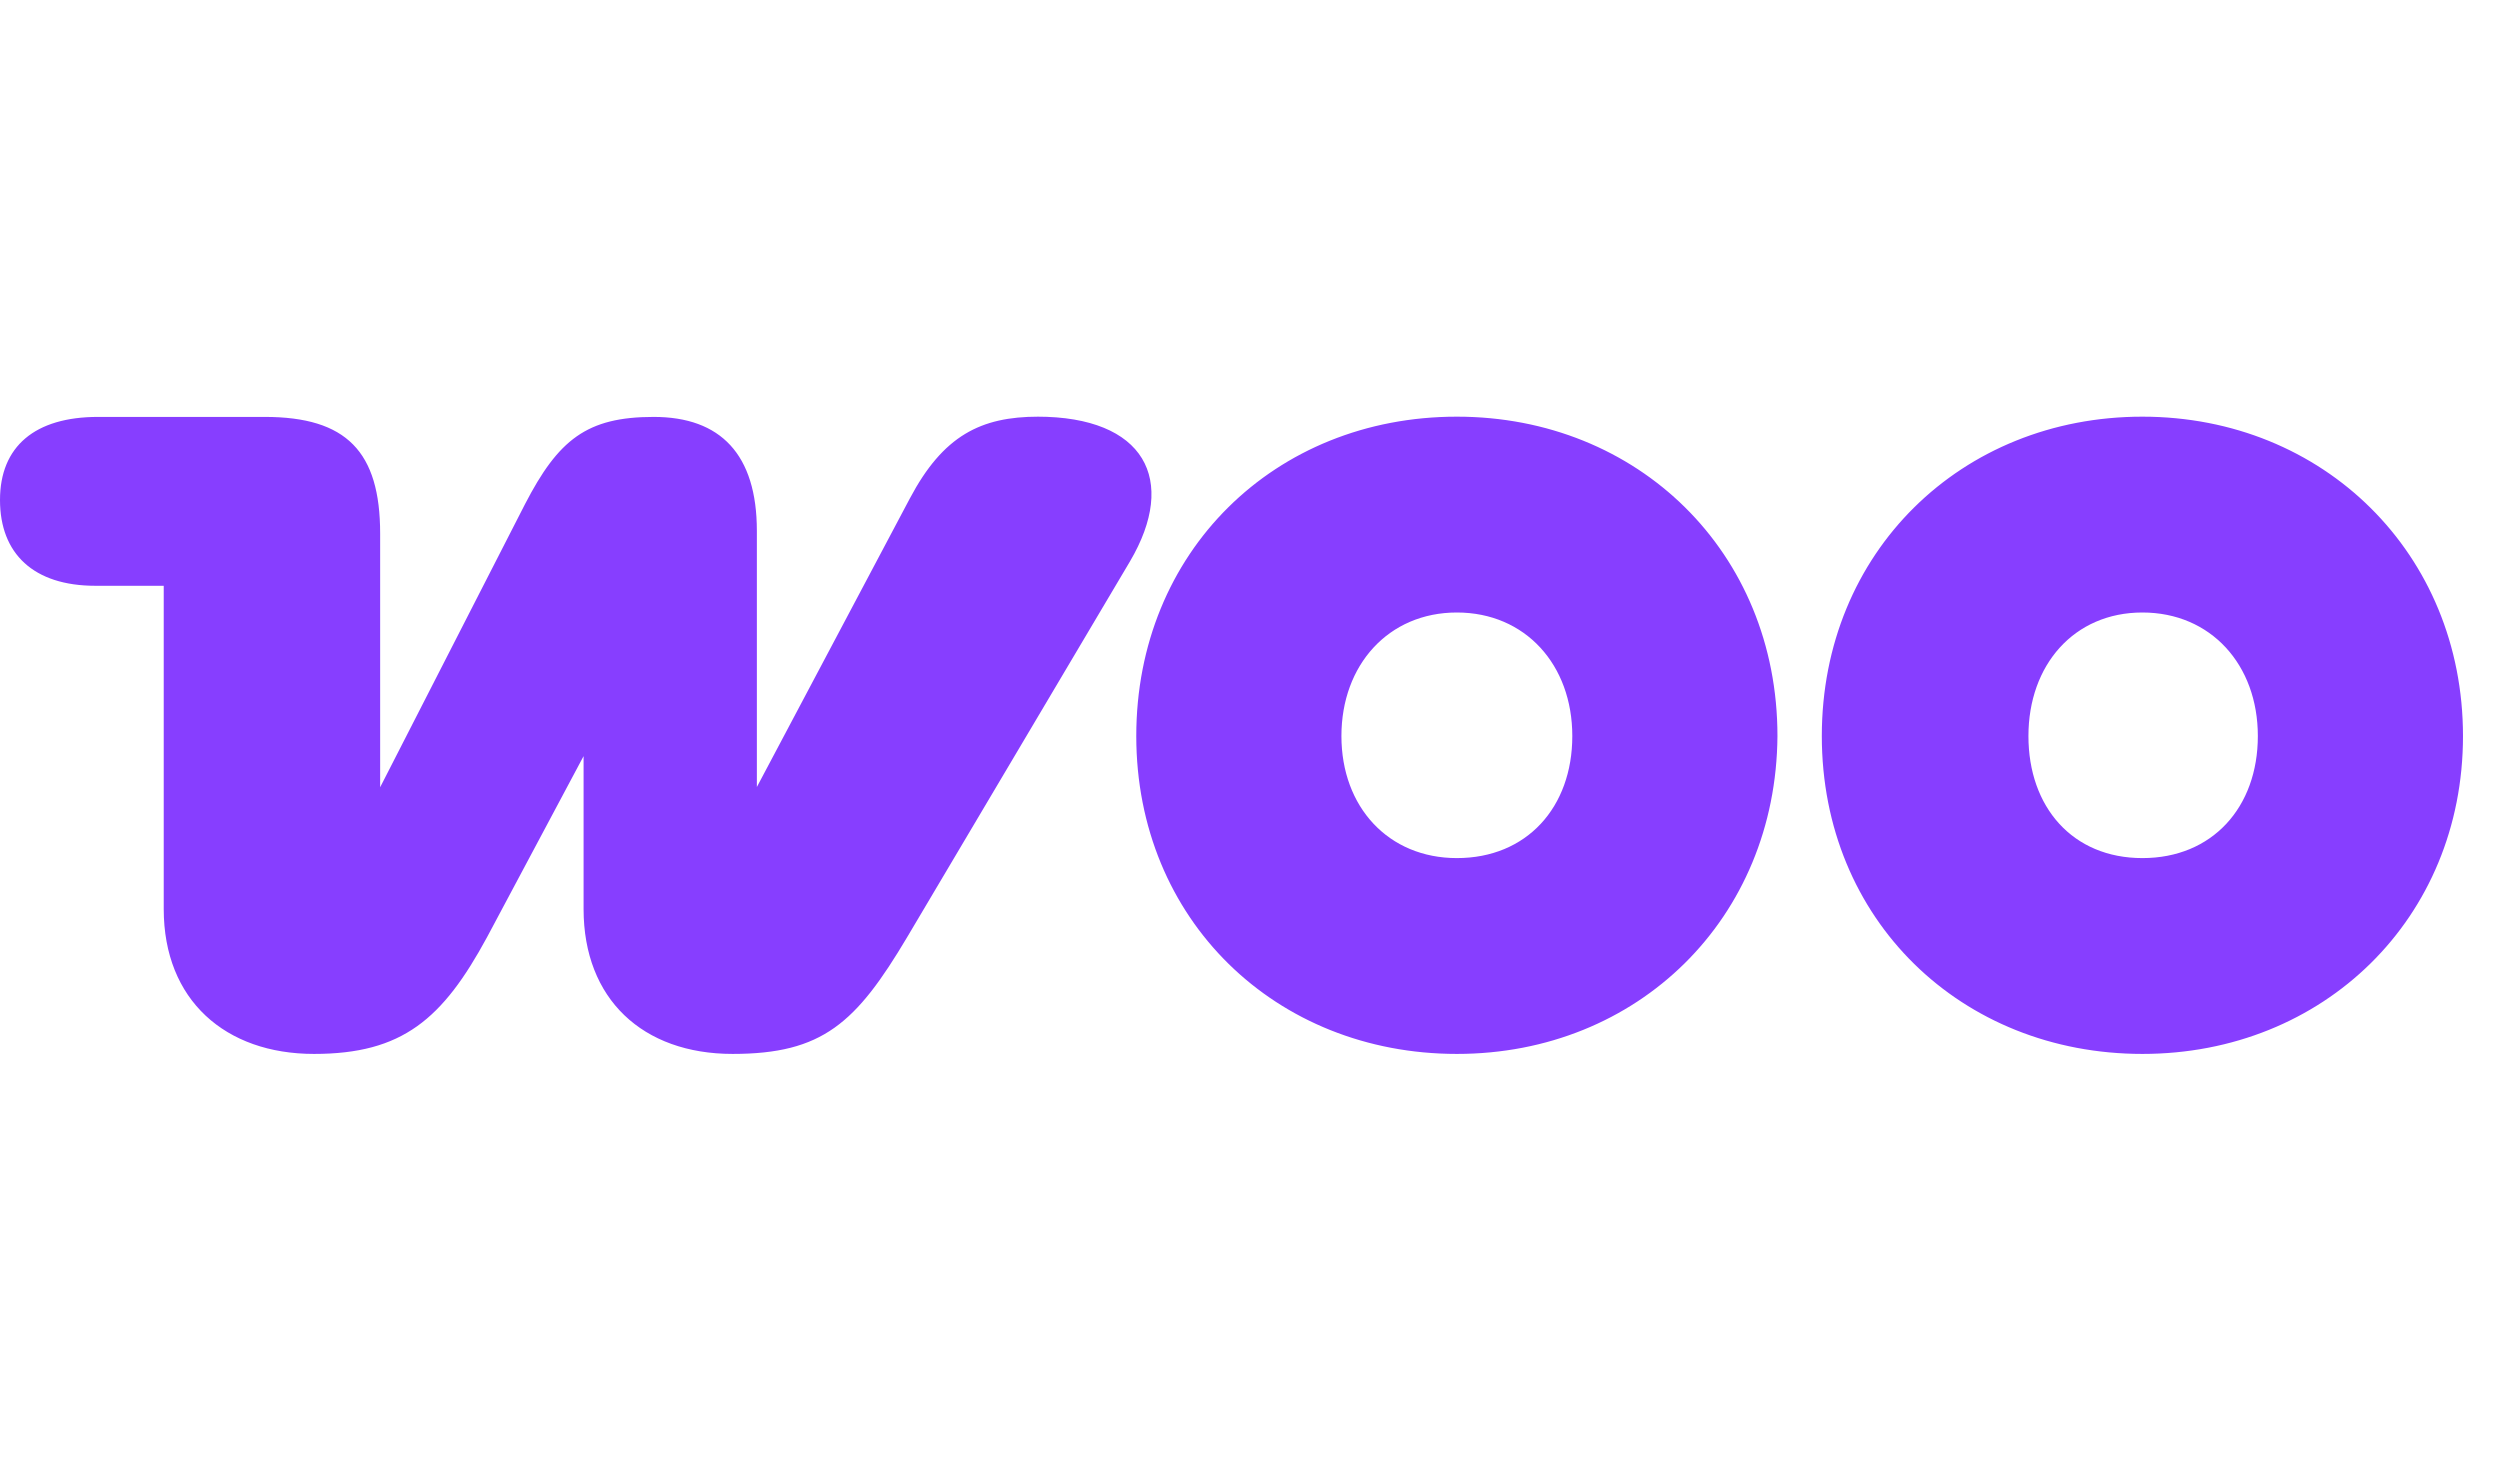 <svg xmlns="http://www.w3.org/2000/svg" viewBox="0 0 102 60"><path fill="#873eff" fill-rule="evenodd" d="M42.37 17c-2.35 0-3.89.77-5.25 3.34l-6.24 11.77V21.66c0-3.12-1.48-4.65-4.21-4.65s-3.89.93-5.25 3.56l-5.91 11.55V21.77c0-3.34-1.37-4.76-4.71-4.76H4c-2.57 0-4 1.2-4 3.39s1.37 3.5 3.89 3.5h2.79v13.19c0 3.72 2.52 5.91 6.13 5.91s5.25-1.42 7.06-4.76l3.94-7.39v6.24c0 3.67 2.41 5.91 6.08 5.91s5.04-1.26 7.12-4.76l9.09-15.33c1.97-3.34.6-5.91-3.78-5.91zm17.07 0C52 17 46.36 22.53 46.36 30.03S52.05 43 59.44 43s13.03-5.53 13.08-12.97c0-7.5-5.69-13.03-13.08-13.03m0 18.01c-2.79 0-4.71-2.08-4.71-4.98s1.92-5.04 4.71-5.04 4.71 2.13 4.71 5.04-1.86 4.98-4.71 4.98M87.41 17c-7.39 0-13.08 5.53-13.08 13.03S80.02 43 87.41 43s13.08-5.53 13.08-12.97S94.8 17 87.41 17m0 18.01c-2.85 0-4.65-2.08-4.65-4.98s1.86-5.04 4.65-5.04 4.71 2.13 4.71 5.04-1.86 4.98-4.71 4.98"/></svg>